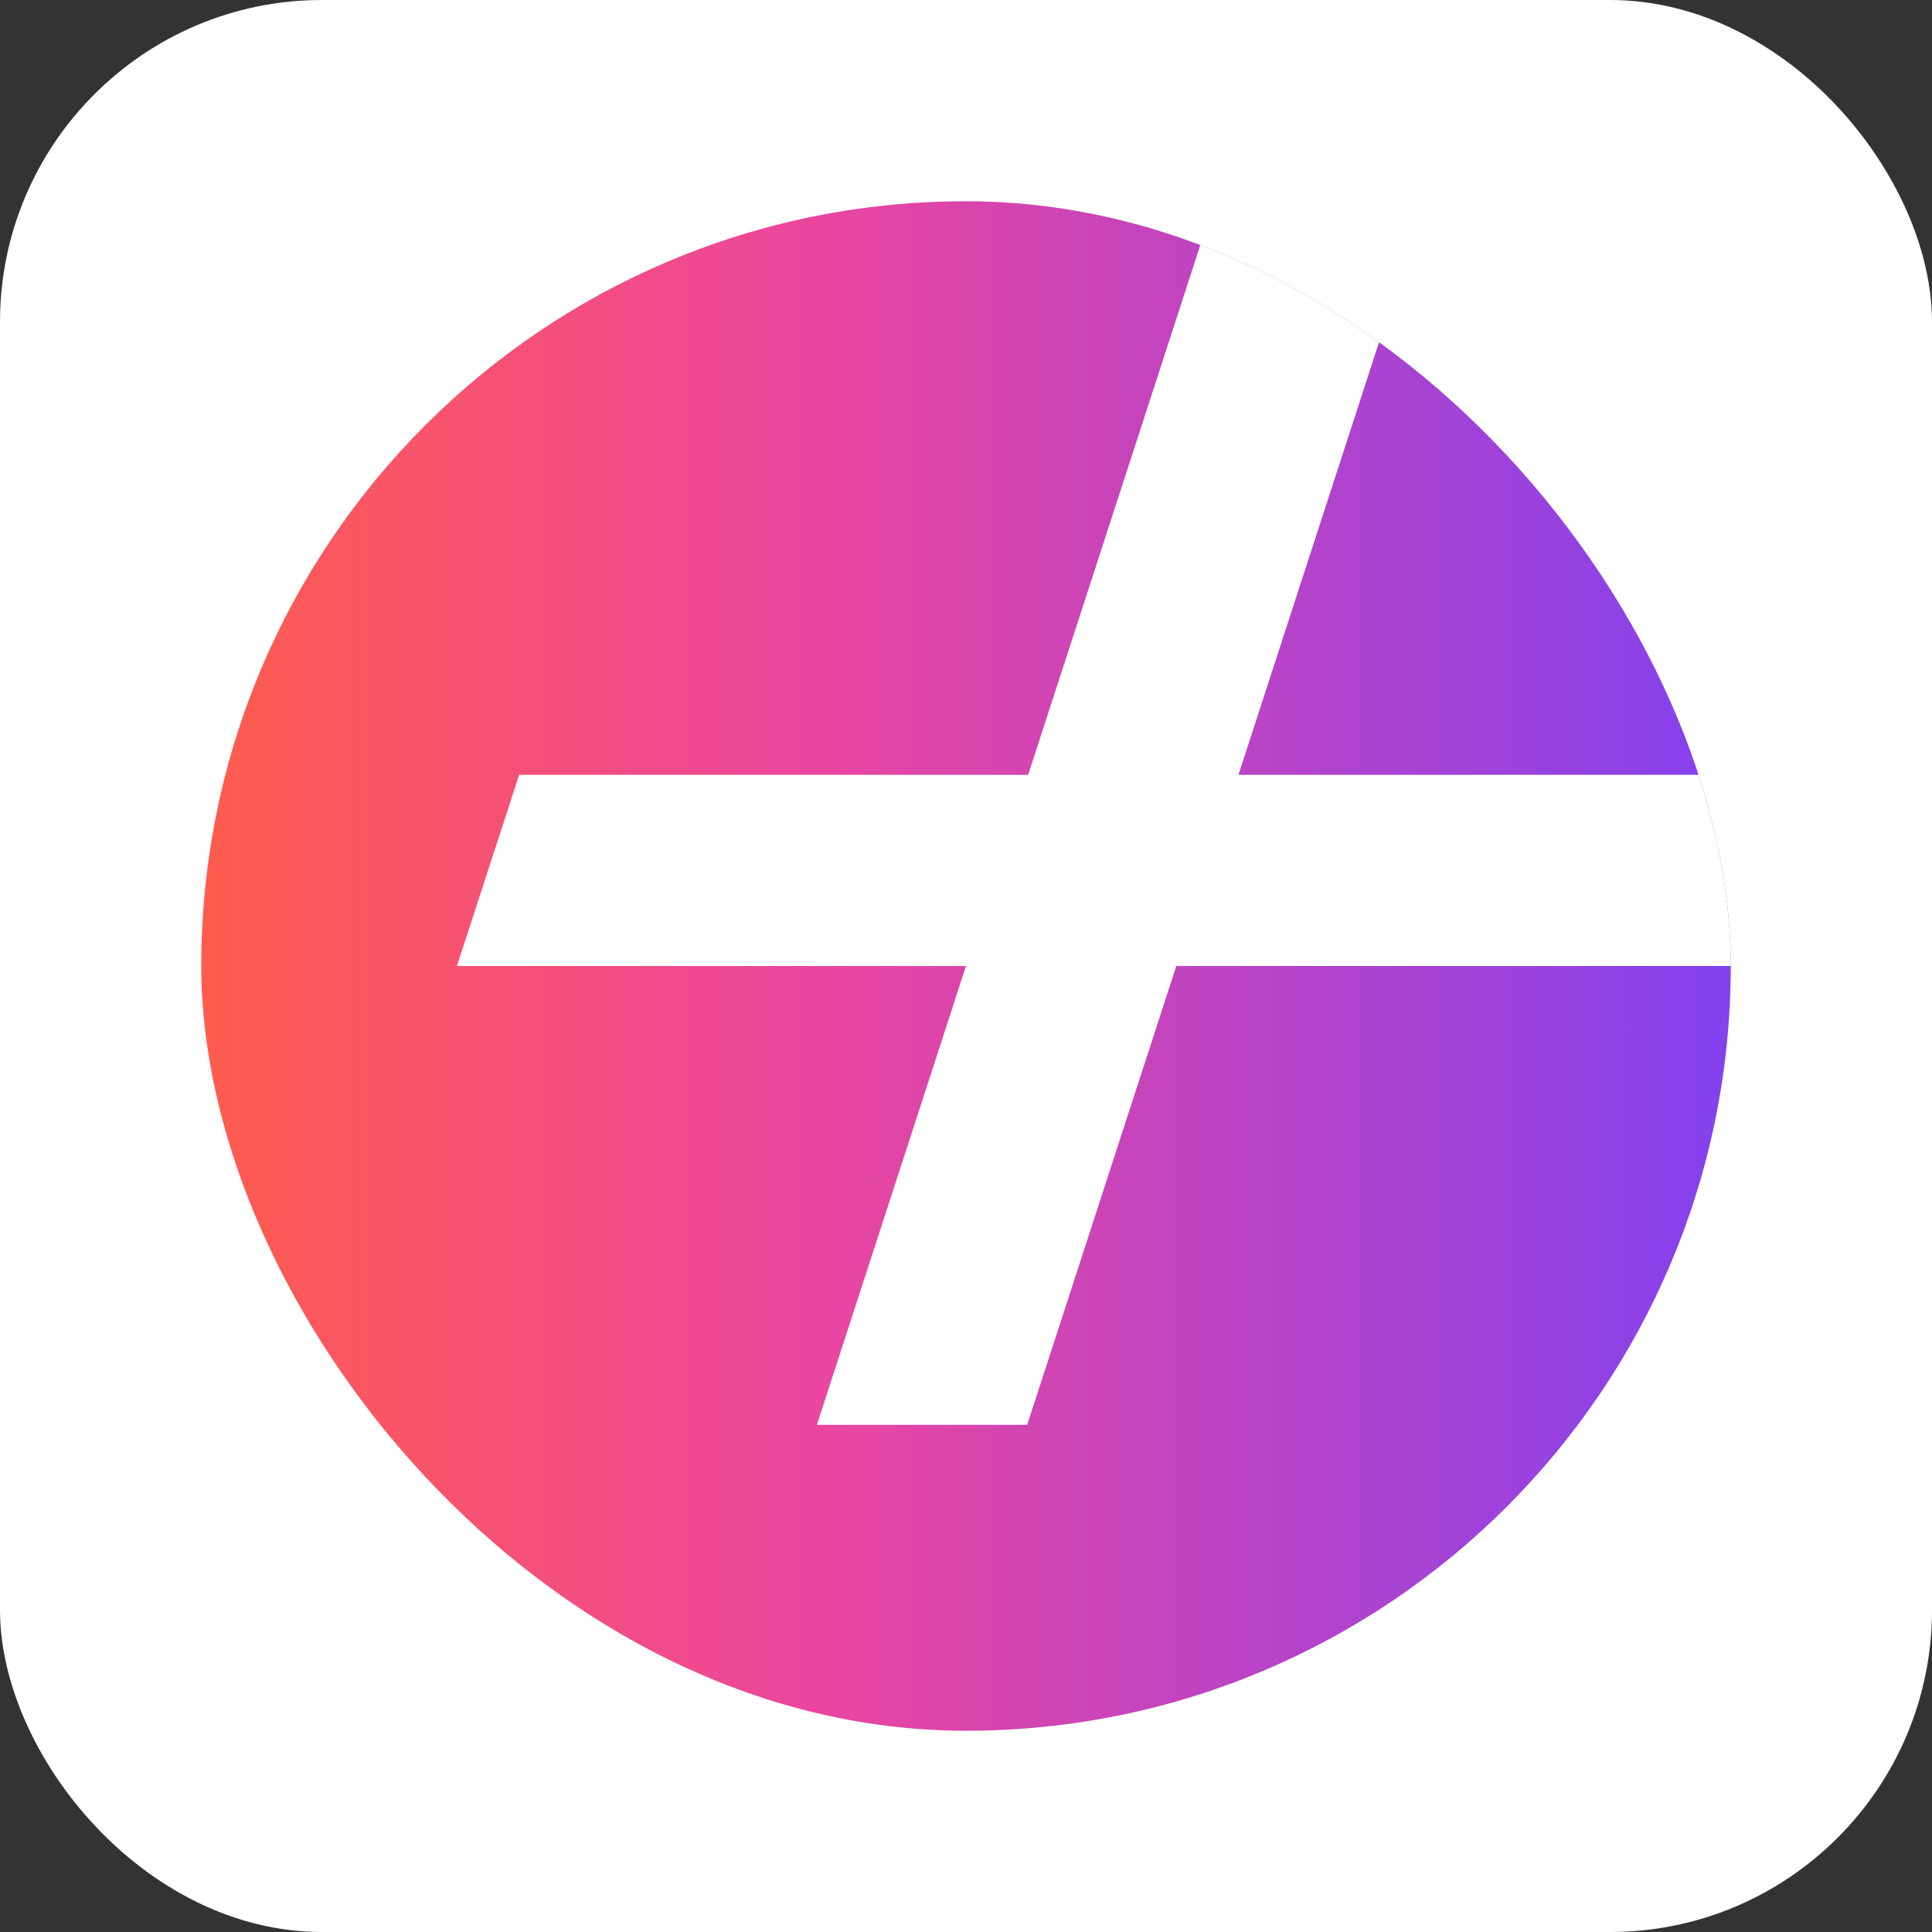 <svg width="48" height="48" viewBox="0 0 48 48" fill="none" xmlns="http://www.w3.org/2000/svg">
<rect x="0" y="0" width="48" height="48" fill="#333333" stroke="none"/>
<rect width="48" height="48" rx="8" fill="white"/>
<g clip-path="url(#clip0_2_12616)">
<path d="M43 24C43 34.493 34.493 43 24 43C13.507 43 5 34.493 5 24C5 13.507 13.507 5 24 5C34.493 5 43 13.507 43 24Z" fill="url(#paint0_linear_2_12616)"/>
<path d="M29.225 24L25.52 35.4H20.295L24 24H11.352L12.898 19.25H25.544L30.175 5H35.4L30.769 19.25H43L43 24L29.225 24Z" fill="white"/>
</g>
<defs>
<linearGradient id="paint0_linear_2_12616" x1="5" y1="21.467" x2="43" y2="21.467" gradientUnits="userSpaceOnUse">
<stop stop-color="#FF5C4D"/>
<stop offset="0.4" stop-color="#EB469F"/>
<stop offset="1" stop-color="#8341EF"/>
</linearGradient>
<clipPath id="clip0_2_12616">
<rect x="5" y="5" width="38" height="38" rx="19" fill="white"/>
</clipPath>
</defs>
</svg>
